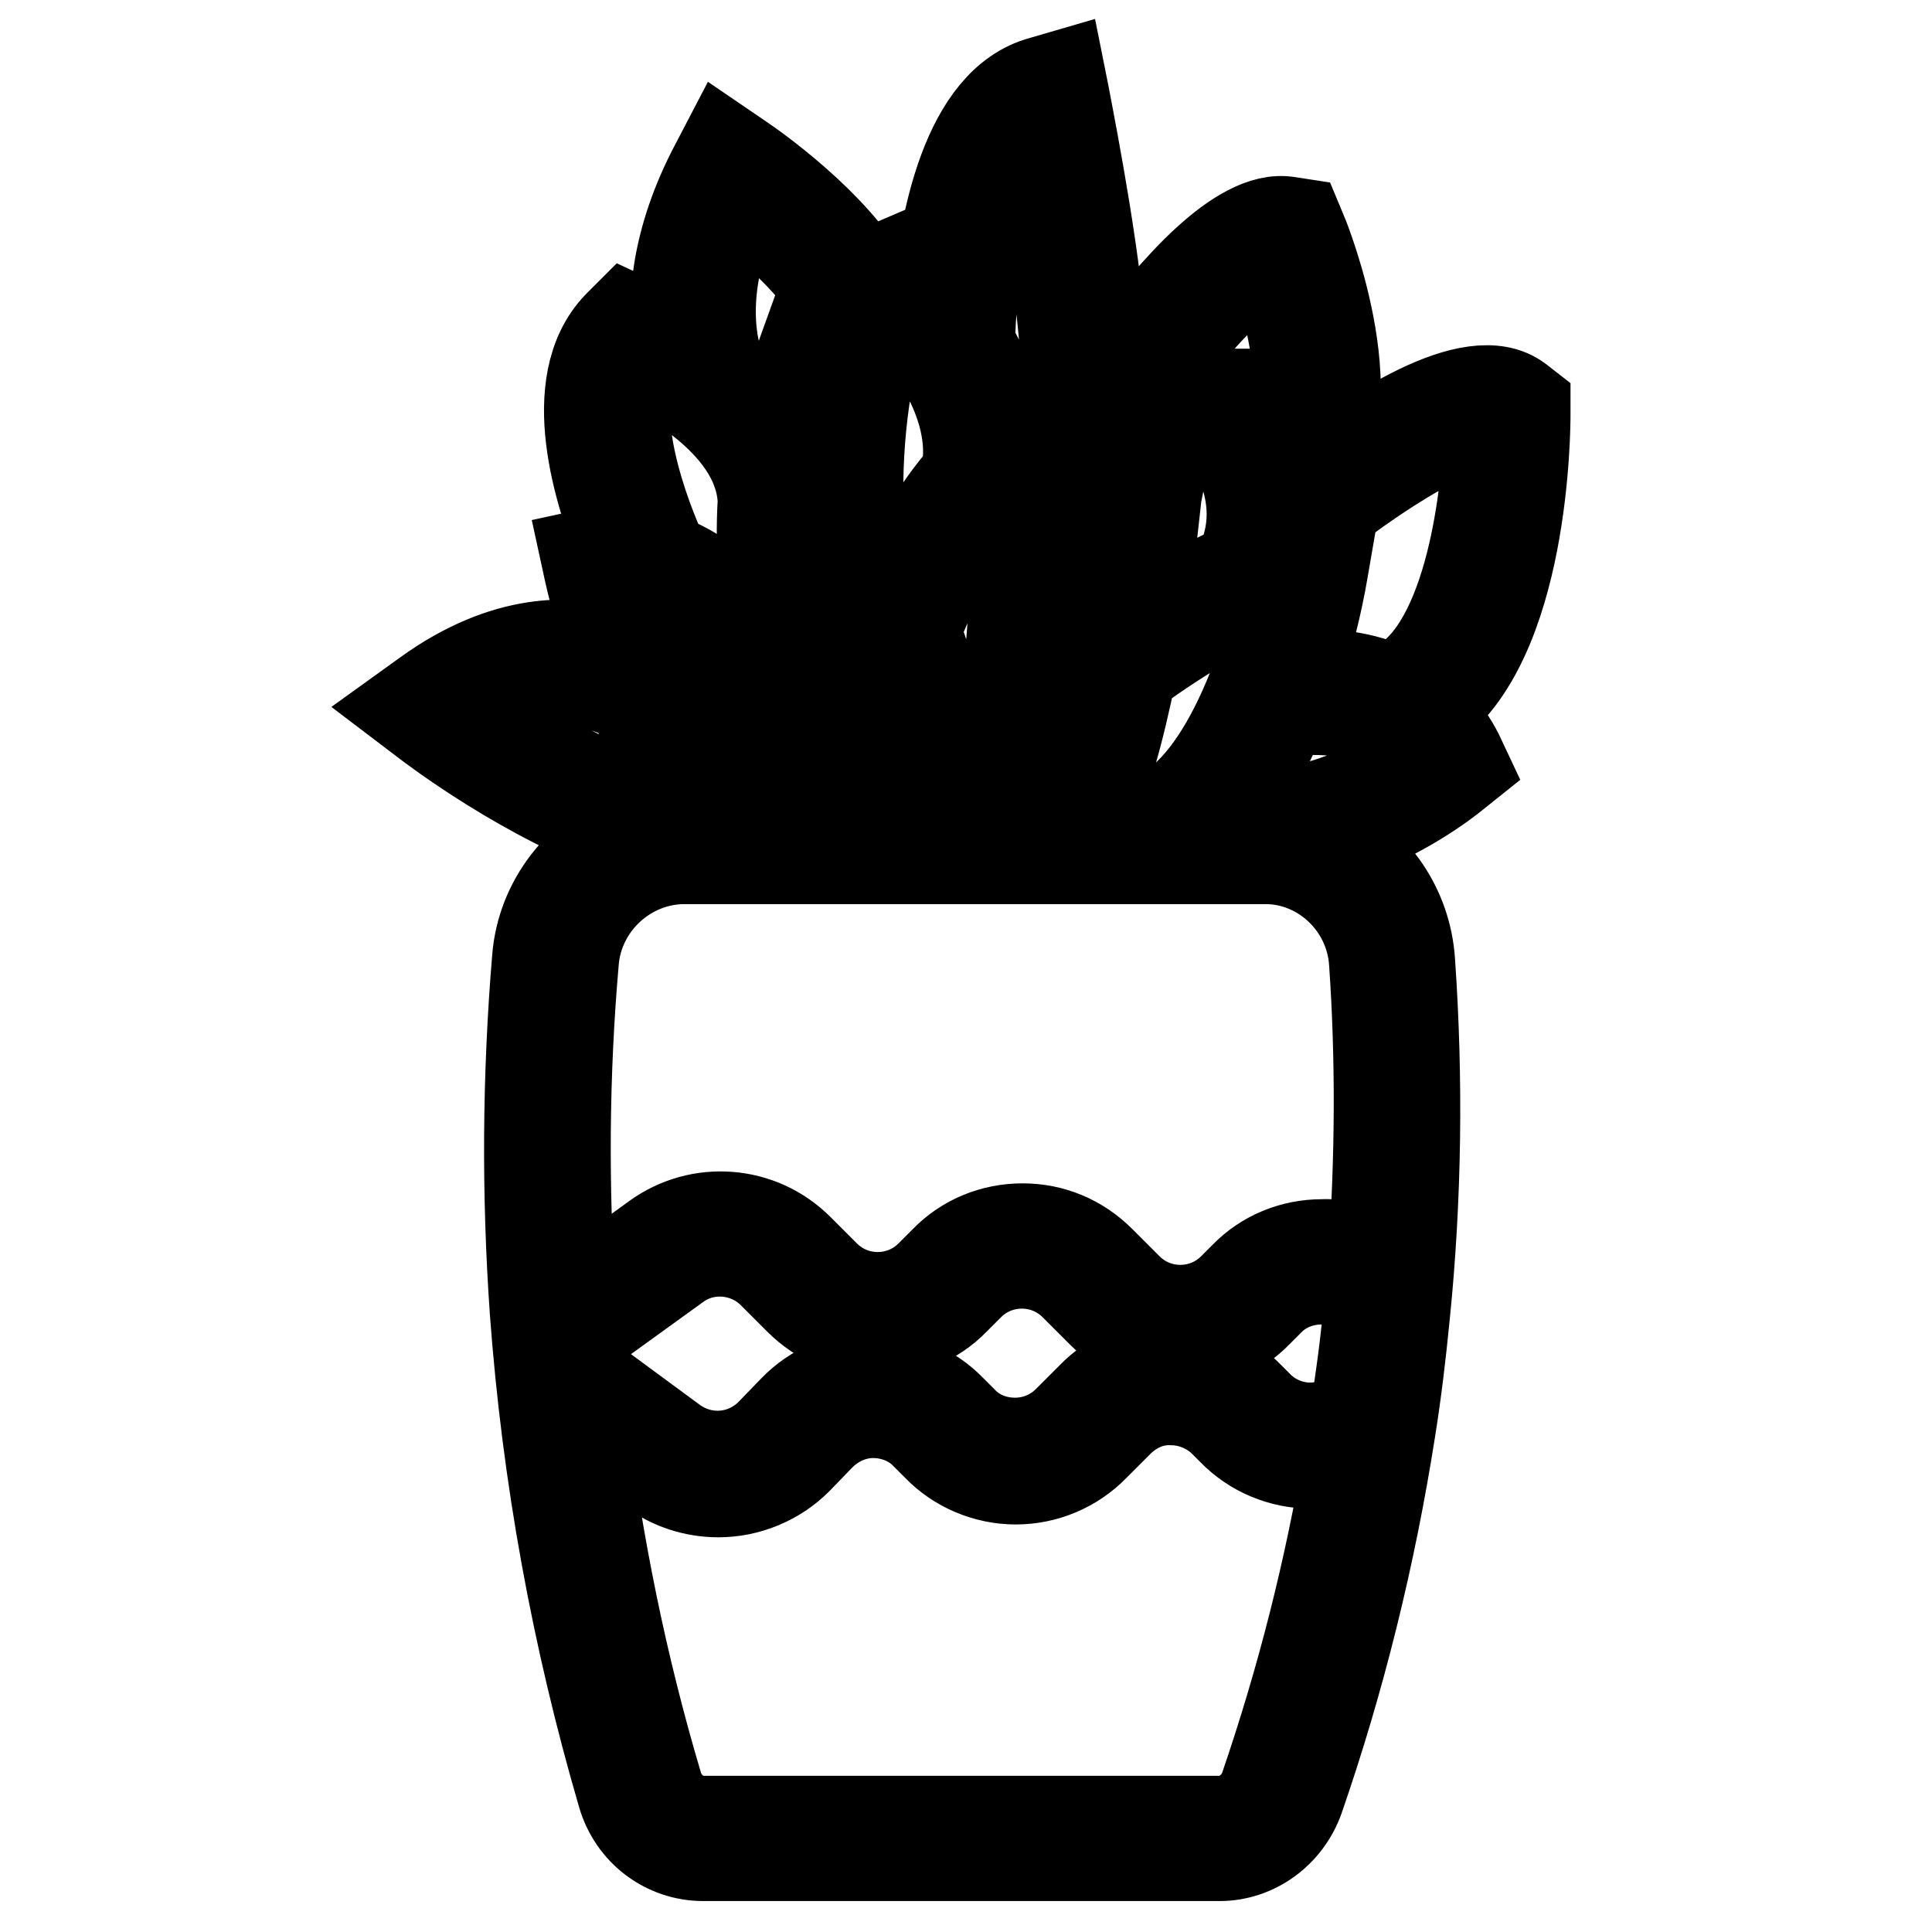 <?xml version="1.0" encoding="utf-8"?>
<!-- Svg Vector Icons : http://www.onlinewebfonts.com/icon -->
<!DOCTYPE svg PUBLIC "-//W3C//DTD SVG 1.1//EN" "http://www.w3.org/Graphics/SVG/1.1/DTD/svg11.dtd">
<svg version="1.1" xmlns="http://www.w3.org/2000/svg" xmlns:xlink="http://www.w3.org/1999/xlink" x="0px" y="0px" viewBox="0 0 256 256" enable-background="new 0 0 256 256" xml:space="preserve">
<g> <path stroke-width="12" fill-opacity="0" stroke="#000000"  d="M190,95.2c-0.4-0.4-0.7-0.7-1.1-1c13.2-8.8,13.2-38,13.2-39.3l0-1.2l-0.9-0.7c-6.1-4.6-19.7,4.4-28.4,11.3 c9.3-9.5,0.2-32.4-0.3-33.5l-0.5-1.2l-1.3-0.2c-6.5-1.1-15.5,9.6-20.4,16.2l-1.6,0.1c-0.8,0-1.7,0.5-2.7,1.3 c-0.5-11.1-3.8-28.1-5-34.4l-0.5-2.5l-2.4,0.7c-10.1,2.7-13,19.1-13.9,28.7c-1.2-1.4-2.4-2.7-3.8-3.9l-1.1-1l-1.4,0.6 c-1.2,0.5-2.2,1.4-3,2.5c-4.4-8-15.2-15.6-16.7-16.6l-2.2-1.5l-1.2,2.3c-5.3,10-5.7,18.2-5.1,23.4c-1.7-0.9-3.4-1.8-5.2-2.5 L83,42.1l-1.1,1.1c-7.3,7.6-2.4,22.5,0.5,29.6C81,72.8,80,73,79.9,73l-2.3,0.5l0.5,2.3c0.8,3.6,1.9,7.1,3.1,10.6 C75.8,84.8,67,84.4,56.5,92L54,93.8l2.5,1.9c0.8,0.6,13.3,10.2,26.9,14.9c-6.6,2.7-11.6,8.9-12.2,16.4c-1.3,15.6-1.4,31.2-0.3,46.8 c1.6,21.7,5.5,43.1,11.6,64c1.4,4.8,5.7,8.1,10.7,8.1h68.4c4.7,0,8.9-3.1,10.5-7.6c5.5-15.9,9.5-32.2,12.1-48.7c0,0,0,0,0,0l0,0 c0.8-5,1.4-10,1.9-15.1c1.6-15.6,1.8-31.5,0.7-47.2c-0.5-7-4.7-13-10.7-16c9.1-2.6,15.9-8.1,16.4-8.5l1.5-1.2l-0.8-1.7 C191.7,97,190.1,95.4,190,95.2L190,95.2z M197.3,56.4c-0.2,9.8-2.8,31-13.1,34.9c-4.5-2-9.2-2.1-12.4-1.9c1.5-4.5,2.7-9.2,3.5-13.9 l0.5-2.9l-2.9,0.1c-1,0.1-2,0.2-3,0.5c0.1-0.2,0.1-0.5,0.2-0.7C180.3,63.7,192.9,55.7,197.3,56.4L197.3,56.4z M151.1,108.9h-7.3 c2.6-4.7,4.6-12.6,6.1-19.9c4.2-3.1,13.4-9.3,20.1-11.2C167.8,88.1,161.6,106.6,151.1,108.9z M107.6,108.9 c-1.3,0-16.6-2.2-24.2-31.4c4.7,0.6,15.1,4.7,24.4,28.1c0.5,1.3,0.9,3.3,1.2,3.3H107.6z M114.2,108.9c-2.4-4.7-10.9-29.3-7.6-47.6 c2.7,5.5,6.8,14.4,10,23.1c5.6,15.4,5,21.3,4.1,23.6l-0.4,0.9H114.2z M121.3,83.6c1.8-4.9,6.8-15.4,13-20.4 c0.7,12.8,0.3,38.6-7.7,45.7h-1.2C126.9,104.2,125.6,95.6,121.3,83.6z M139,81.7c0.3-0.5,3.5-5.9,8.6-7.8 c-1.6,12.7-5.1,31-9.3,35.1l0.1-0.1h-5.8C136.7,101.9,138.4,91.4,139,81.7z M164.1,75.3c-4.7,2.1-9.6,5-13,7.3 c0.9-5.6,1.4-10.1,1.5-11.3l0.3-2.7l-0.7,0c1-2.3,1.5-4.7,1.6-7.1c0.5-0.9,2.5-3.8,8.5-4.1C164,59.8,168.3,67.3,164.1,75.3z  M168.6,34.2c1.8,5,6.5,20.5,0.7,26.6c-1.5-4.5-3.9-7.4-4.1-7.6l-0.7-1h-1.1c-4.8,0-8.1,1.2-10.2,2.7c-0.3-1.4-0.6-2.7-1-4.1 C157.7,43.2,164.9,35.4,168.6,34.2z M145.6,69.7c-2.5,1-4.7,2.6-6.3,4.2c0-1.7,0-3.3,0-4.8c2.6-6.6,6.1-13.9,8.4-17.2 C149,56.5,150.7,65.1,145.6,69.7z M136.8,16.4c3.1,16.1,5.4,33.9,4.2,37.3c-0.8,1.5-1.6,3.1-2.4,4.7l-0.2-2.5l-3,1.4 c-0.9,0.4-1.7,0.9-2.5,1.4c-0.3-4.9-2.2-9.4-4.4-13.1C128.6,38.1,130.3,21.3,136.8,16.4L136.8,16.4z M118.6,40.3 c3.3,3.4,11.4,12.9,9.4,22.7c-4,4.5-7.1,10.2-9,14.4c-1.7-4.1-3.4-8.1-5.3-12.1C113.6,56.7,115.2,44.1,118.6,40.3z M97.7,26.5 c6,4.5,13.7,11.9,14.2,16.8c-1.4,4.1-2.1,9-2.5,13.2c-0.9-1.7-1.4-2.7-1.4-2.7l-2.5-4.7l-1.8,5c-0.3,0.9-0.6,1.7-0.8,2.6 c-2-3.1-4.7-5.8-7.5-7.9C94.6,46.9,92.1,38.6,97.7,26.5z M84.3,47.8c4.4,2.1,16.4,8.6,16.8,18.6c-0.4,6.5,0.2,13.3,1.4,19.6 c-5.3-7.1-10.4-10.5-14.5-12C85.3,68.3,80.2,54.5,84.3,47.8z M83.8,92.7c3.6,7.7,7.9,12.6,11.7,15.7C83.4,107.9,68.2,98.2,62.1,94 C73.5,87.2,81.7,91.4,83.8,92.7z M75.9,177.6l13.7-9.9c3.9-2.9,9.4-2.4,12.8,1l3.5,3.5c2.8,2.8,6.4,4.3,10.3,4.3s7.6-1.5,10.3-4.3 l1.9-1.9c1.9-1.9,4.4-2.9,7-2.9c2.6,0,5.1,1,7,2.9l3.6,3.6c2.8,2.8,6.4,4.3,10.3,4.3s7.6-1.5,10.3-4.3l1.5-1.5 c1.8-1.9,4.4-2.9,7-2.9c2.4,0,4.6,0.9,6.4,2.4c-0.1,0.7-0.1,1.4-0.2,2.1c-0.4,4.4-1,8.8-1.7,13.1c-1.7,1.3-3.8,2.1-6,2.1h0 c-2.6,0-5.2-1.1-7-3l-1.1-1.1c-2.7-2.8-6.5-4.4-10.4-4.4c-3.9,0-7.7,1.6-10.4,4.4l-3.2,3.2c-1.9,1.9-4.4,2.9-7,2.9 c-2.7,0-5.2-1-7-2.9l-1.5-1.5c-2.7-2.8-6.5-4.4-10.4-4.4h0c-3.9,0-7.7,1.6-10.4,4.4l-3.1,3.2c-3.5,3.5-8.9,3.9-12.9,1l-12.9-9.5 C76.2,180.3,76.1,179,75.9,177.6z M167.6,236.9c-0.9,2.5-3.3,4.4-6,4.4H93.2c-2.8,0-5.3-2-6.1-4.8c-4.7-15.8-8-32.1-10-48.5 l9.4,6.9c2.5,1.8,5.5,2.8,8.7,2.8c3.9,0,7.7-1.6,10.4-4.3l3.1-3.2c1.9-1.9,4.4-3,7-3s5.2,1,7,2.9l1.5,1.5c2.7,2.8,6.5,4.4,10.4,4.4 h0c3.9,0,7.7-1.6,10.4-4.4l3.2-3.2c1.9-1.9,4.4-3,7-2.9c2.6,0,5.2,1.1,7,2.9l1.1,1.1c2.7,2.8,6.5,4.4,10.4,4.4h0 c1.7,0,3.4-0.2,5-0.8C176.2,208,172.5,222.6,167.6,236.9z M182.1,127.5c0.9,12.9,0.8,26-0.1,39c-2.1-1.1-4.4-1.7-6.8-1.6 c-3.9,0-7.6,1.5-10.3,4.3l-1.5,1.5c-1.9,1.9-4.4,2.9-7,2.9s-5.1-1-7-2.9l-3.6-3.6c-2.8-2.8-6.4-4.3-10.3-4.3 c-3.9,0-7.6,1.5-10.3,4.3l-1.9,1.9c-1.9,1.9-4.4,2.9-7,2.9s-5.1-1-7-2.9l-3.5-3.5c-5.1-5.1-13.1-5.7-18.9-1.5l-11.3,8.2 c-1-14.9-0.9-29.9,0.4-44.8c0.6-7.6,7.1-13.6,14.7-13.6h76.8C175.1,113.7,181.6,119.8,182.1,127.5L182.1,127.5z M162.4,107.3 c3.1-3.6,5.6-8.3,7.5-12.9c3-0.5,11.4-1.3,16.6,4.1c0,0,0.6,0.6,1.4,1.8C184,103.2,173,109.8,162.4,107.3z"/></g>
</svg>